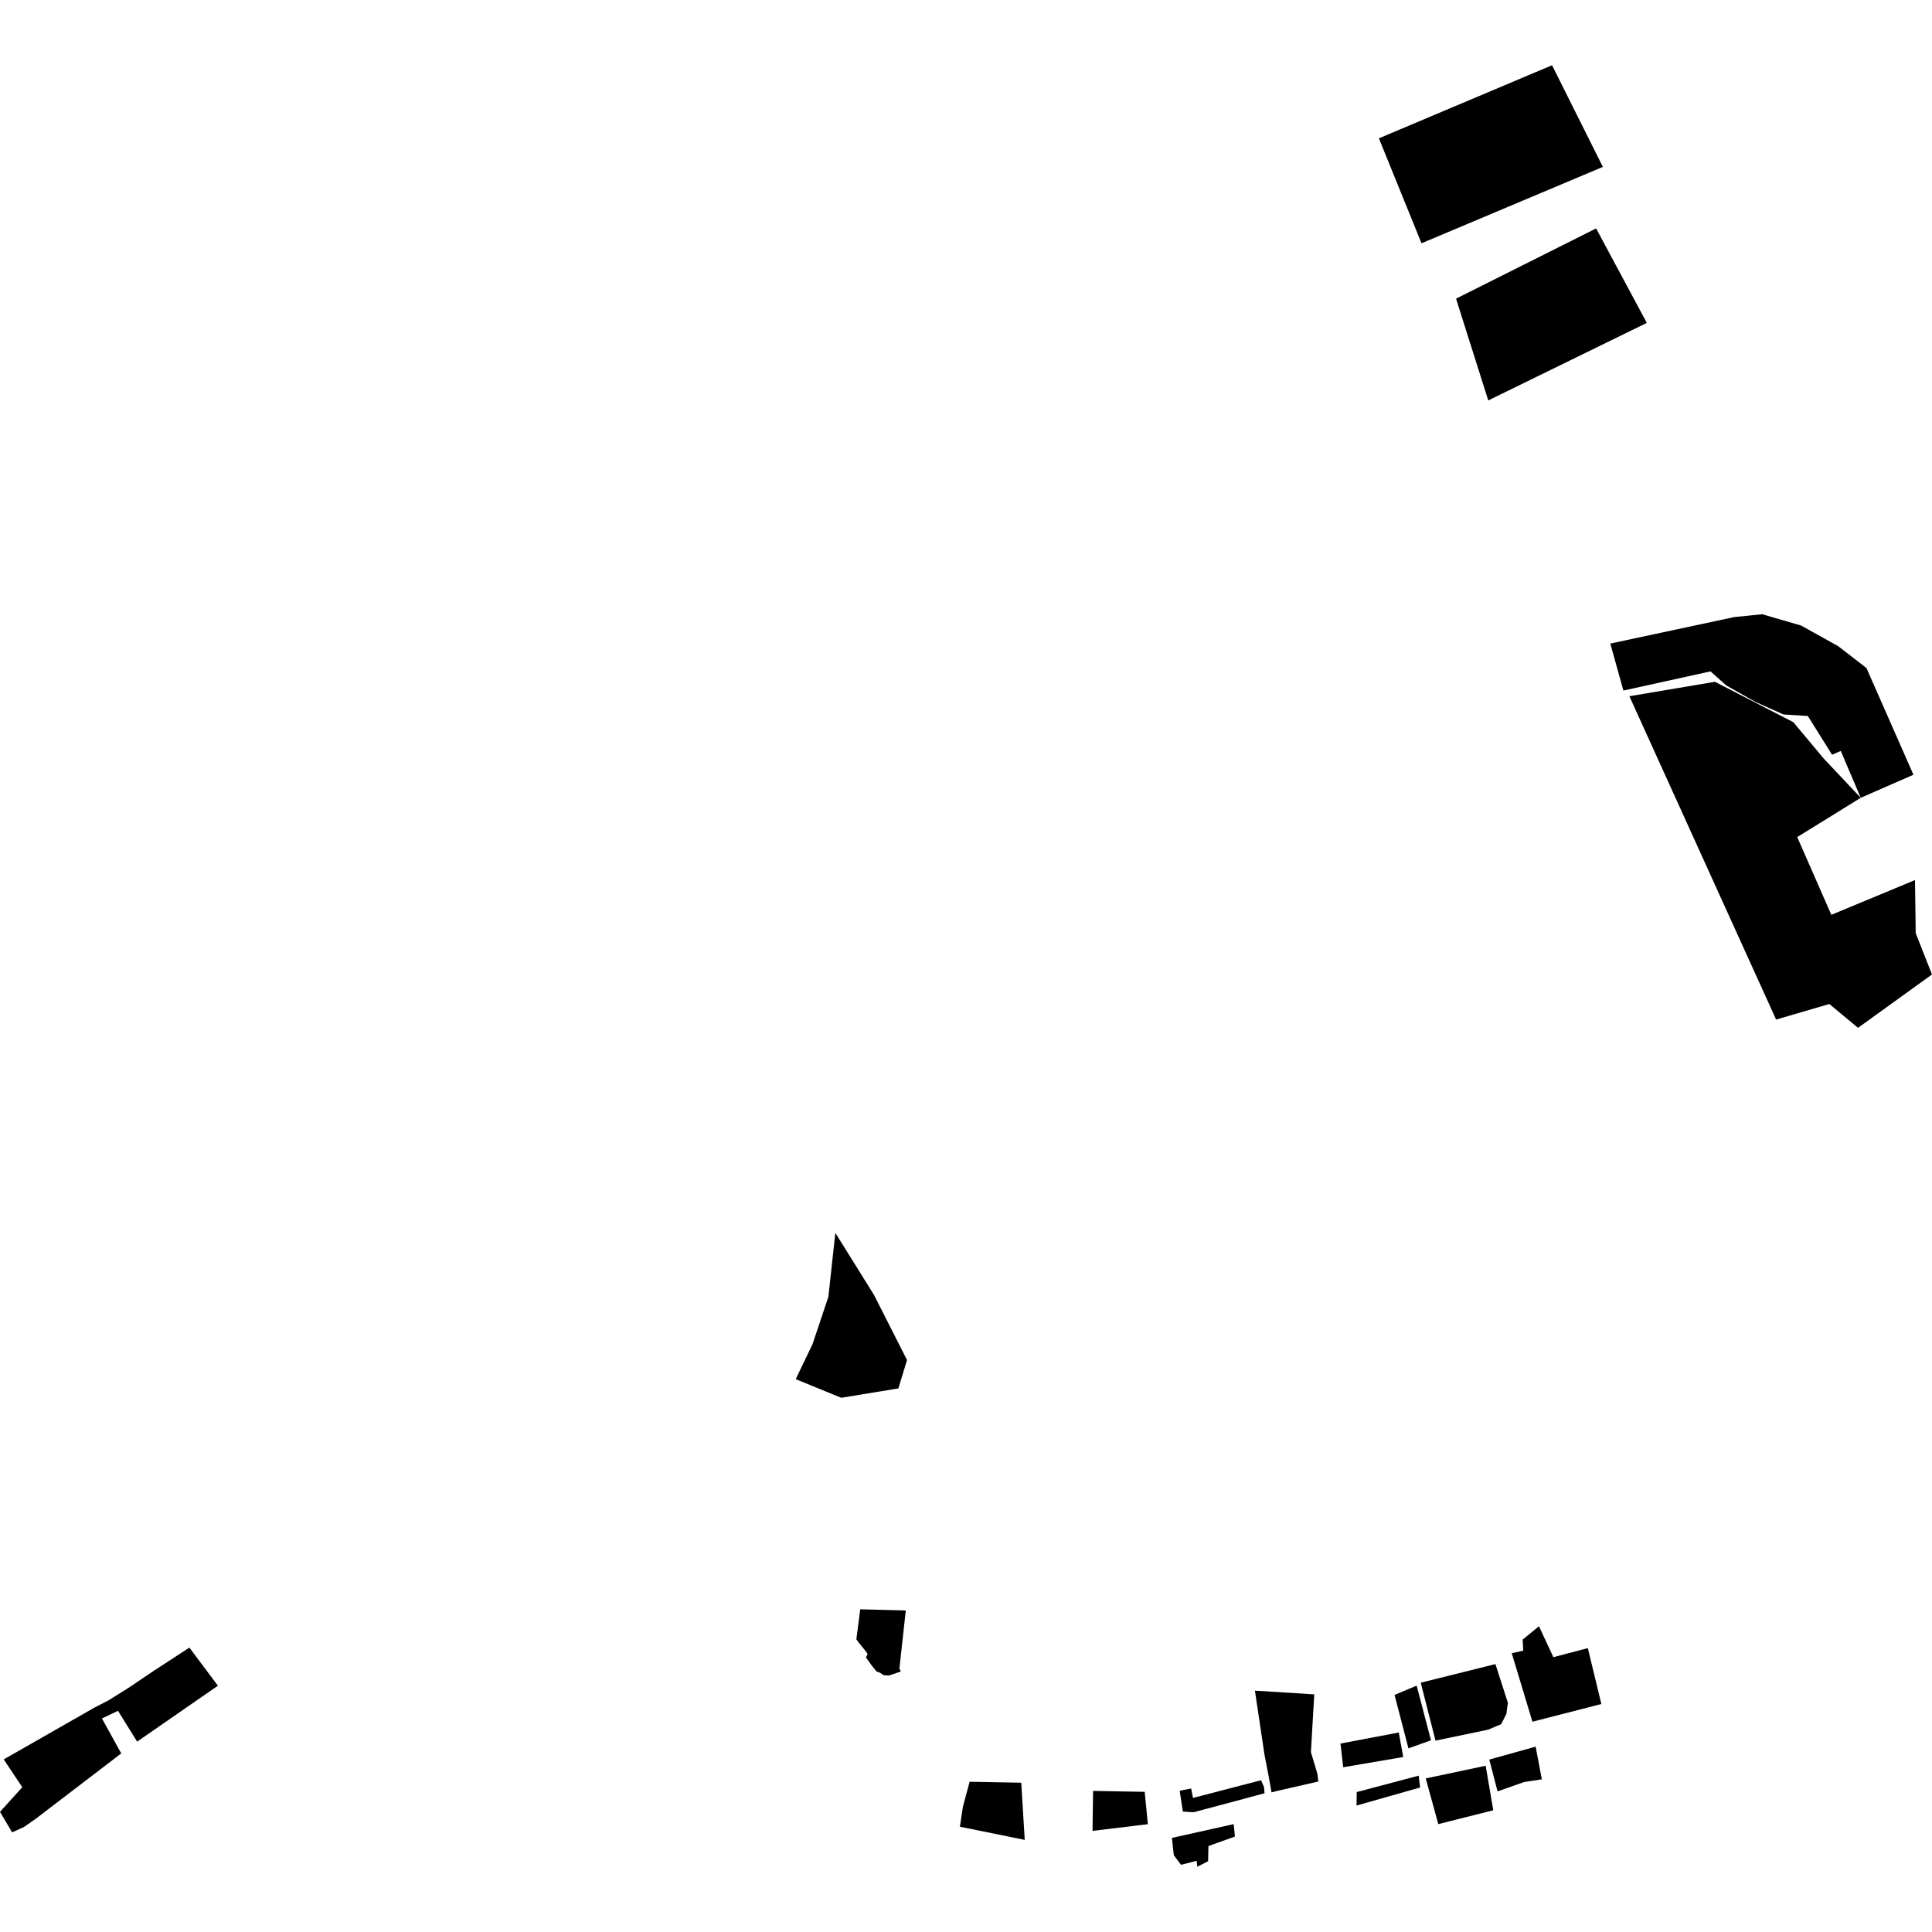 <?xml version="1.0" encoding="utf-8" standalone="no"?>
<!DOCTYPE svg PUBLIC "-//W3C//DTD SVG 1.1//EN"
  "http://www.w3.org/Graphics/SVG/1.1/DTD/svg11.dtd">
<!-- Created with matplotlib (https://matplotlib.org/) -->
<svg height="288pt" version="1.1" viewBox="0 0 288 288" width="288pt" xmlns="http://www.w3.org/2000/svg" xmlns:xlink="http://www.w3.org/1999/xlink">
 <defs>
  <style type="text/css">
*{stroke-linecap:butt;stroke-linejoin:round;}
  </style>
 </defs>
 <g id="figure_1">
  <g id="patch_1">
   <path d="M 0 288 
L 288 288 
L 288 0 
L 0 0 
z
" style="fill:none;opacity:0;"/>
  </g>
  <g id="axes_1">
   <g id="PatchCollection_1">
    <path clip-path="url(#p3e3dc50939)" d="M 217.05 44.521 
L 237.929 34.051 
L 245.488 48.132 
L 221.853 59.692 
L 217.05 44.521 
"/>
    <path clip-path="url(#p3e3dc50939)" d="M 240.043 95.937 
L 258.501 91.989 
L 262.681 91.562 
L 268.471 93.242 
L 274 96.311 
L 278.23 99.585 
L 285.235 115.49 
L 277.376 118.927 
L 274.398 111.938 
L 273.104 112.51 
L 269.49 106.732 
L 265.859 106.504 
L 261.648 104.617 
L 257.336 102.179 
L 254.982 100.082 
L 241.998 102.94 
L 240.043 95.937 
"/>
    <path clip-path="url(#p3e3dc50939)" d="M 28.232 245.606 
L 32.482 251.287 
L 20.441 259.624 
L 17.587 255.025 
L 15.196 256.169 
L 18.075 261.379 
L 5.315 271.132 
L 3.566 272.35 
L 1.81 273.147 
L 0 270.093 
L 3.32 266.416 
L 0.556 262.27 
L 14.085 254.545 
L 16.167 253.473 
L 19.106 251.64 
L 22.877 249.095 
L 28.232 245.606 
"/>
    <path clip-path="url(#p3e3dc50939)" d="M 128.236 239.895 
L 135.024 240.07 
L 134.072 248.741 
L 134.291 249.163 
L 133.174 249.55 
L 132.482 249.771 
L 131.734 249.729 
L 131.195 249.363 
L 130.658 249.159 
L 129.896 248.212 
L 129.08 247.055 
L 129.34 246.574 
L 129.013 246.099 
L 128.036 244.891 
L 127.655 244.365 
L 128.236 239.895 
"/>
    <path clip-path="url(#p3e3dc50939)" d="M 222.92 248.062 
L 224.778 253.836 
L 224.554 255.487 
L 223.777 257.021 
L 221.823 257.842 
L 213.99 259.473 
L 211.787 250.837 
L 222.92 248.062 
"/>
    <path clip-path="url(#p3e3dc50939)" d="M 199.819 259.907 
L 208.511 258.264 
L 209.174 261.917 
L 200.234 263.442 
L 199.819 259.907 
"/>
    <path clip-path="url(#p3e3dc50939)" d="M 207.884 252.659 
L 209.954 260.626 
L 213.314 259.42 
L 211.179 251.272 
L 207.884 252.659 
"/>
    <path clip-path="url(#p3e3dc50939)" d="M 221.467 263.216 
L 212.531 265.106 
L 214.403 271.917 
L 222.599 269.854 
L 221.467 263.216 
"/>
    <path clip-path="url(#p3e3dc50939)" d="M 190.278 266.993 
L 196.519 265.566 
L 196.38 264.409 
L 195.416 261.187 
L 195.914 252.576 
L 187.07 252.023 
L 188.486 261.525 
L 189.145 264.933 
L 189.543 267.186 
L 190.278 266.993 
"/>
    <path clip-path="url(#p3e3dc50939)" d="M 175.854 266.941 
L 176.326 270.049 
L 177.923 270.149 
L 188.503 267.322 
L 188.428 266.407 
L 187.986 265.376 
L 177.833 268.014 
L 177.568 266.613 
L 175.854 266.941 
"/>
    <path clip-path="url(#p3e3dc50939)" d="M 228.437 256.654 
L 225.353 246.444 
L 227.067 246.054 
L 226.982 244.407 
L 229.411 242.423 
L 231.559 247.032 
L 236.696 245.681 
L 238.713 254.014 
L 228.437 256.654 
"/>
    <path clip-path="url(#p3e3dc50939)" d="M 222.006 262.294 
L 228.915 260.371 
L 229.841 265.24 
L 227.207 265.643 
L 223.237 267.038 
L 222.006 262.294 
"/>
    <path clip-path="url(#p3e3dc50939)" d="M 211.483 264.693 
L 202.249 267.137 
L 202.213 269.15 
L 211.691 266.46 
L 211.483 264.693 
"/>
    <path clip-path="url(#p3e3dc50939)" d="M 143.539 269.32 
L 144.542 265.603 
L 152.236 265.742 
L 152.757 274.269 
L 143.092 272.305 
L 143.539 269.32 
"/>
    <path clip-path="url(#p3e3dc50939)" d="M 162.944 266.967 
L 170.638 267.105 
L 171.109 271.929 
L 162.861 272.926 
L 162.944 266.967 
"/>
    <path clip-path="url(#p3e3dc50939)" d="M 183.903 271.919 
L 174.698 273.975 
L 174.976 276.549 
L 176.049 277.984 
L 178.389 277.389 
L 178.483 278.273 
L 180.091 277.447 
L 180.141 275.19 
L 184.091 273.768 
L 183.903 271.919 
"/>
    <path clip-path="url(#p3e3dc50939)" d="M 124.524 183.784 
L 123.484 193.317 
L 121.124 200.367 
L 118.617 205.589 
L 125.405 208.366 
L 133.918 206.97 
L 135.21 202.741 
L 130.294 193.045 
L 124.524 183.784 
"/>
    <path clip-path="url(#p3e3dc50939)" d="M 231.361 9.727 
L 205.551 20.619 
L 211.902 36.266 
L 238.937 24.879 
L 231.361 9.727 
"/>
    <path clip-path="url(#p3e3dc50939)" d="M 271.856 113.072 
L 267.328 107.654 
L 255.641 101.633 
L 242.89 103.787 
L 264.761 151.986 
L 272.701 149.664 
L 276.969 153.22 
L 288 145.262 
L 285.573 139.116 
L 285.466 131.191 
L 272.992 136.372 
L 267.911 124.782 
L 277.376 118.927 
L 271.856 113.072 
"/>
   </g>
  </g>
 </g>
 <defs>
  <clipPath id="p3e3dc50939">
   <rect height="268.547" width="288" x="0" y="9.727"/>
  </clipPath>
 </defs>
</svg>
